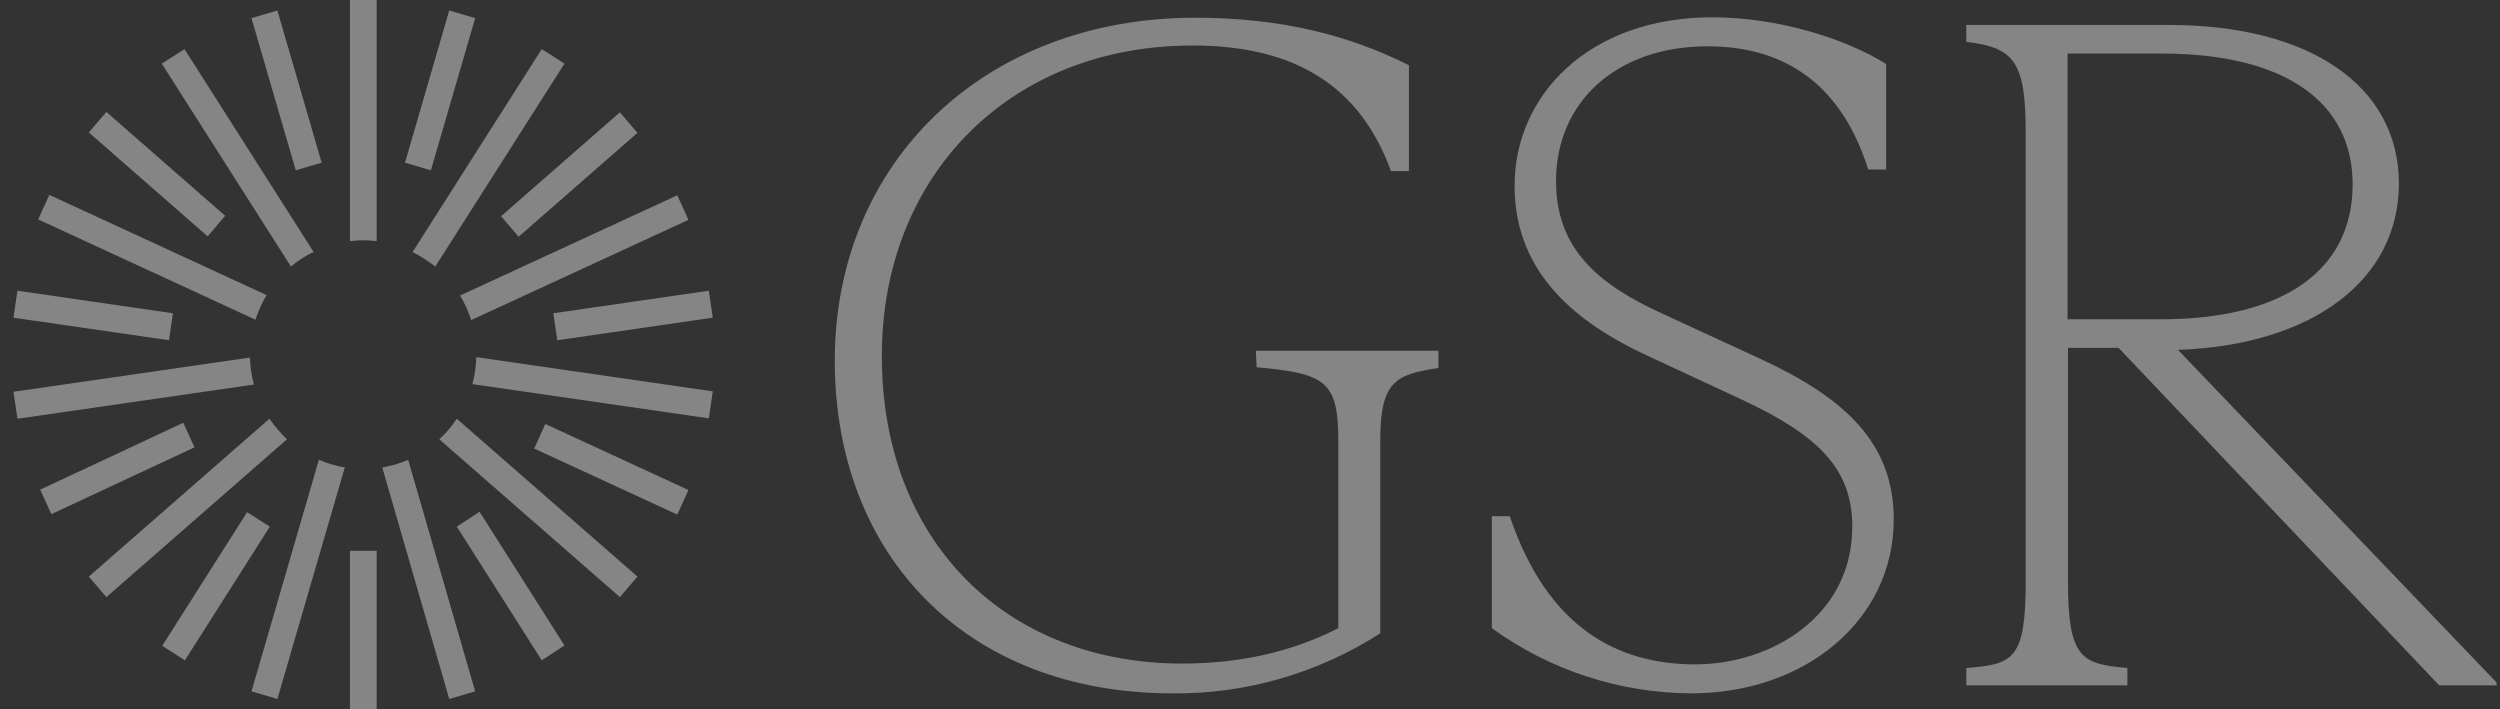 <?xml version="1.0" encoding="UTF-8"?> <svg xmlns="http://www.w3.org/2000/svg" width="148" height="42" viewBox="0 0 148 42" fill="none"><rect x="0" y="0" width="148" height="42" fill="#333333" stroke="none"/><path d="M74.344 20.762H85.154V21.787C82.605 22.168 81.709 22.573 81.709 26.125V37.495C78.026 39.855 73.754 41.094 69.411 41.047C57.232 41.047 49.419 32.894 49.419 21.358C49.419 9.535 58.341 1.049 70.757 1.049C75.926 1.049 79.938 2.121 83.408 3.862V10.13H82.346C80.505 5.077 76.657 2.694 70.591 2.694C59.781 2.694 52.205 10.393 52.205 21.072C52.205 32.156 59.663 39.283 69.978 39.283C73.329 39.283 76.445 38.615 79.23 37.185V26.125C79.23 22.526 78.451 22.12 74.391 21.739L74.344 20.762ZM88.317 37.185V30.558H89.379C91.598 37.137 95.729 39.33 100.355 39.33C104.863 39.33 109.655 36.47 109.655 31.178C109.655 27.746 107.648 25.767 103.093 23.646L97.404 21C92.613 18.759 89.663 15.661 89.663 10.989C89.663 5.649 94.053 1.025 101.37 1.025C105.217 1.025 109.23 2.264 111.661 3.79V10.035H110.599C108.828 4.41 105.028 2.741 101.087 2.741C95.729 2.741 92.117 6.007 92.117 10.726C92.117 14.731 94.619 16.852 98.467 18.593L104.202 21.238C109.324 23.598 112.109 26.292 112.109 30.749C112.109 36.708 106.869 41.047 100.119 41.047C95.894 41.023 91.763 39.688 88.317 37.185ZM147.797 40.403V40.57H144.398L125.421 20.595H122.424V34.42C122.424 39.02 123.25 39.306 125.941 39.545V40.57H116.405V39.545C119.19 39.33 119.922 39.044 119.922 34.42V7.938C119.922 3.719 119.308 2.813 116.405 2.479V1.478H128.419C136.727 1.478 142.014 5.077 142.014 10.87C142.014 16.543 136.94 20.428 128.938 20.714L147.797 40.403ZM122.4 18.902H127.923C135.217 18.902 139.276 15.97 139.276 10.917C139.276 6.031 135.264 3.17 127.971 3.17H122.4V18.902Z" fill="white" fill-opacity="0.4"></path><path d="M22.299 14.278V0H20.718V14.278C21.237 14.207 21.757 14.207 22.299 14.278ZM10.923 2.908L9.577 3.766L17.225 15.78C17.626 15.446 18.075 15.136 18.57 14.922L10.923 2.908ZM2.921 11.537L2.261 12.991L15.124 18.926C15.289 18.426 15.502 17.925 15.785 17.472L2.921 11.537ZM0.797 23.193L1.033 24.79L15.03 22.764C14.888 22.239 14.817 21.715 14.794 21.167L0.797 23.193ZM15.95 24.79L5.258 34.134L6.297 35.35L16.989 26.006C16.611 25.648 16.257 25.219 15.95 24.79ZM14.888 40.927L16.422 41.38L20.411 27.674C19.892 27.579 19.373 27.436 18.877 27.221L14.888 40.927ZM26.595 41.38L28.13 40.927L24.164 27.221C23.669 27.436 23.173 27.579 22.63 27.674L26.595 41.38ZM26.005 26.006L36.697 35.35L37.736 34.134L27.044 24.79C26.737 25.243 26.407 25.648 26.005 26.006ZM27.964 22.74L41.961 24.766L42.197 23.169L28.2 21.143C28.177 21.691 28.106 22.239 27.964 22.74ZM40.757 13.015L40.096 11.561L27.233 17.496C27.516 17.949 27.728 18.45 27.893 18.95L40.757 13.015ZM33.417 3.766L32.071 2.908L24.424 14.922C24.896 15.16 25.344 15.446 25.769 15.78L33.417 3.766ZM14.888 1.073L16.422 0.62L19.042 9.63L17.508 10.083L14.888 1.073ZM23.975 9.63L26.595 0.62L28.13 1.073L25.509 10.083L23.975 9.63ZM5.258 7.842L6.297 6.627L13.33 12.776L12.292 13.992L5.258 7.842ZM0.797 18.807L1.033 17.21L10.238 18.545L10.002 20.142L0.797 18.807ZM2.379 28.985L10.852 25.028L11.513 26.482L3.039 30.439L2.379 28.985ZM9.601 38.234L14.629 30.32L15.974 31.178L10.946 39.092L9.601 38.234ZM20.718 32.608H22.299V42H20.718V32.608ZM27.044 31.178L28.389 30.296L33.417 38.21L32.071 39.092L27.044 31.178ZM31.623 26.554L32.284 25.1L40.757 29.009L40.096 30.463L31.623 26.554ZM32.756 18.545L41.961 17.21L42.197 18.807L32.992 20.142L32.756 18.545ZM29.664 12.8L36.697 6.65L37.736 7.866L30.702 14.016L29.664 12.8Z" fill="white" fill-opacity="0.4"></path></svg> 